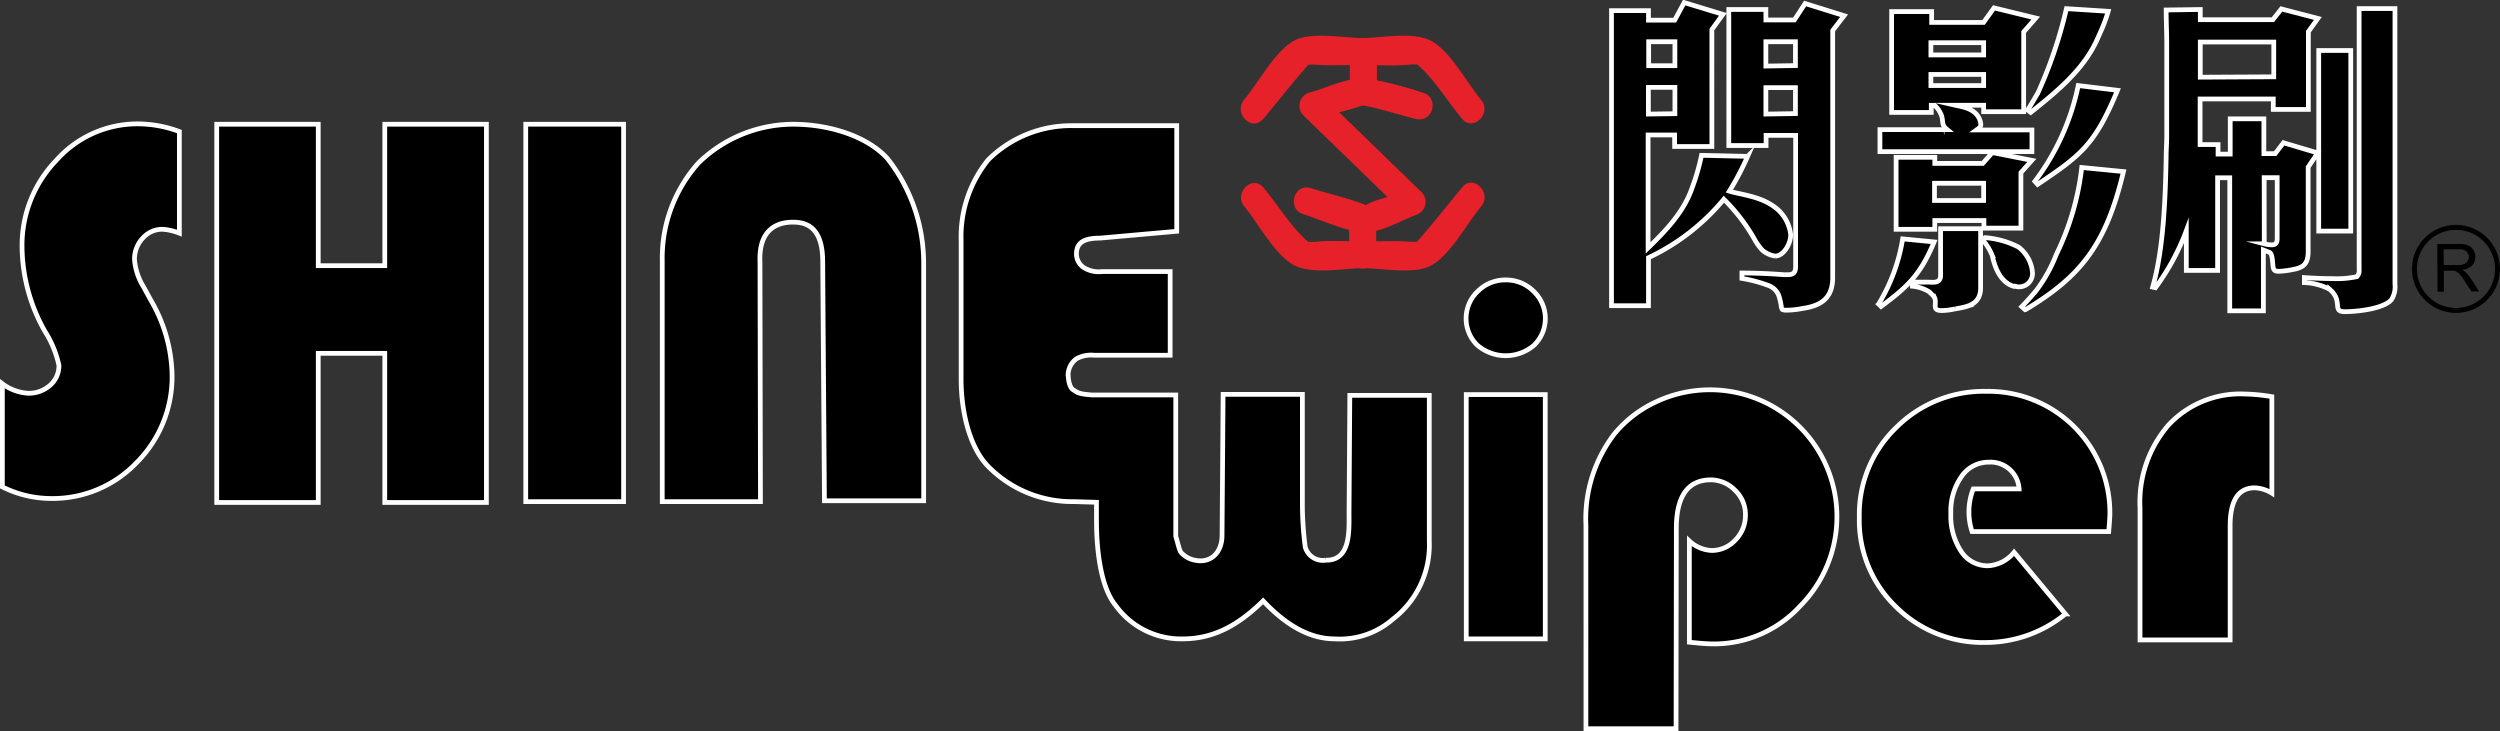 <svg xmlns="http://www.w3.org/2000/svg" viewBox="0 0 263 76.91"><rect x="0" y="0" width="263" height="76.91" fill="#333333" stroke="none"/><defs><style>.cls-1{fill:none;stroke:#000;stroke-width:0.52px;}.cls-1,.cls-3{stroke-miterlimit:10;}.cls-2,.cls-3{stroke:#fff;stroke-width:0.5px;}.cls-4{fill:#e62129;}</style></defs><g id="圖層_2" data-name="圖層 2"><g id="首頁"><circle class="cls-1" cx="258.37" cy="28.29" r="4.37"/><path d="M256.4,25.67h2.22a2.44,2.44,0,0,1,1,.13,1.28,1.28,0,0,1,.78,1.23c0,.77-.49,1.24-1.41,1.36h0a1.22,1.22,0,0,1,.43.28,3.3,3.3,0,0,1,.51.63l.87,1.36H260l-.66-1a6.69,6.69,0,0,0-.51-.73,1.32,1.32,0,0,0-.37-.33.9.9,0,0,0-.6-.12h-.77v2.22h-.66Zm2.09,2.21a1.69,1.69,0,0,0,.8-.13.8.8,0,0,0,.43-.71.78.78,0,0,0-.38-.68,1.35,1.35,0,0,0-.69-.14h-1.58v1.66Z"/><path class="cls-2" d="M18.87,13.84V24.53a5.78,5.78,0,0,0-1.78-.41,2.73,2.73,0,0,0-2.07.93,3.2,3.2,0,0,0-.87,2.25,6.37,6.37,0,0,0,.94,2.86l.81,1.48a16.1,16.1,0,0,1,2.2,7.75,12.75,12.75,0,0,1-3.71,9.26,12.19,12.19,0,0,1-9.06,3.79A11.43,11.43,0,0,1,.25,51.22V40.37a5,5,0,0,0,2.7,1,3.34,3.34,0,0,0,2.32-.84,2.71,2.71,0,0,0,.93-2.1,11,11,0,0,0-1.49-3.6A18.3,18.3,0,0,1,2.32,26a12.88,12.88,0,0,1,3.61-9.14,11.42,11.42,0,0,1,8.61-3.83A12.61,12.61,0,0,1,18.87,13.84Z"/><polygon class="cls-3" points="40.48 13.07 40.48 27.95 33.48 27.95 33.48 13.07 22.8 13.07 22.8 52.86 33.48 52.86 33.48 37.17 40.48 37.17 40.48 52.86 51.17 52.86 51.17 13.07 40.48 13.07"/><path class="cls-2" d="M65.6,13.07v39.7H55.31V13.07Z"/><path class="cls-2" d="M69.67,52.77V27.42a15,15,0,0,1,3.81-10.28,14.32,14.32,0,0,1,9.94-4.07c3.91,0,7.87,1.31,9.94,3.61a17.79,17.79,0,0,1,3.81,11v25H86.73l-.18-25.12c0-3.59-1.63-4.19-3.13-4.19s-3.62.61-3.47,4.19L80,52.77Z"/><path class="cls-2" d="M142,41.59l-.08,12.34c0,1.89.19,5.06-2.44,5a1.93,1.93,0,0,1-2.17-1.38,35.92,35.92,0,0,1-.3-4.79l0-11.27h-8.34l-.11,14.81c0,1.89-1.22,2.89-2.63,2.67a2.63,2.63,0,0,1-1.48-.65c-.37-.29-.36-.54-.76-1.9V41.55h-8.83c-1.52-.11-1.55-.3-1.94-.53s-.55-1-.55-1.71a2.15,2.15,0,0,1,.86-1.56,3.22,3.22,0,0,1,1.87-.38l8,0,0-8.8-7.16,0a3,3,0,0,1-1.86-.38,1.73,1.73,0,0,1-.84-1.45c0-1.15.69-1.69,2.47-1.69l8.08-.72V13.22h-11a12.4,12.4,0,0,0-8.82,3.58,12.85,12.85,0,0,0-2.86,8.49V39.88c0,3.43.87,7,2.67,9A12.4,12.4,0,0,0,113,52.77l2.35.07,0,1.88c0,3.42.51,7.14,2,8.95a8.48,8.48,0,0,0,7.08,3.54c3.39,0,6-1.59,8.45-4,2.23,2.37,4.73,4,7.54,4a8.46,8.46,0,0,0,6.09-2.06,9.82,9.82,0,0,0,3.85-8.26V41.59Z"/><rect class="cls-2" x="154.25" y="41.51" width="8.31" height="25.7"/><path class="cls-2" d="M158.41,29.45a4.07,4.07,0,0,1,2.92,1.19,3.93,3.93,0,0,1,.07,5.66,4.58,4.58,0,0,1-6,0,3.93,3.93,0,0,1,.07-5.66A4.07,4.07,0,0,1,158.41,29.45Z"/><path class="cls-2" d="M176.32,76.66h-9.48V55.24a14.64,14.64,0,0,1,3-9.6,12.47,12.47,0,0,1,4.45-3.4,13.35,13.35,0,0,1,15.1,21.5,12.31,12.31,0,0,1-9.13,4q-.86,0-2.54-.18V56.91a3.69,3.69,0,0,0,2.33,1,3.36,3.36,0,0,0,2.52-1.11,3.68,3.68,0,0,0,1.05-2.63,3.49,3.49,0,0,0-1.09-2.59A3.6,3.6,0,0,0,180,50.48q-3.65,0-3.65,5.12Z"/><path class="cls-2" d="M221.84,55.92H207.46a6.64,6.64,0,0,1,.13-4.49h4.82a3,3,0,0,0-3.17-2.81,3.44,3.44,0,0,0-2.89,1.51A6.33,6.33,0,0,0,205.23,54a6.74,6.74,0,0,0,1.08,4,3.31,3.31,0,0,0,2.83,1.52,3.78,3.78,0,0,0,2.74-1.42l5.4,6.49a13.27,13.27,0,0,1-8.39,3,12.94,12.94,0,0,1-9.46-3.78,12.62,12.62,0,0,1-3.83-9.36A12.7,12.7,0,0,1,199.46,45a13,13,0,0,1,9.5-3.83,12.78,12.78,0,0,1,13,13Q221.94,54.7,221.84,55.92Z"/><path class="cls-2" d="M239,41.73V51.88a3.73,3.73,0,0,0-1.8-.56q-2.59,0-2.59,4v12h-9.48V53.45a12.41,12.41,0,0,1,3-8.74,10.32,10.32,0,0,1,8-3.26A19.43,19.43,0,0,1,239,41.73Z"/><path class="cls-3" d="M178,19.79a23,23,0,0,0,1-3.45l4.85.11a29.43,29.43,0,0,1-1.92,3.66c1,.32,3,.5,4.45,1.46a4.18,4.18,0,0,1,2,3.13c0,1-.78,2.24-1.63,2.24a2.63,2.63,0,0,1-1.37-.64,5.82,5.82,0,0,1-.81-1.14,19.14,19.14,0,0,0-3.22-4.2,23,23,0,0,1-7.93,6.15v5.05h-3.89V1.12h3.89v1h2.76l1-1.85,4.07,1.24-1.16,1.6V15.41h-3.92V14.2h-2.79V26.08C175.17,24.34,177.12,22.35,178,19.79Zm-1.8-12.88V4.39h-2.76V6.91Zm0,5.05V9.19h-2.79V12ZM185.77,1v1.1h3L189.9.37,194,1.65,192.8,3.21v26c0,2.38-1.54,3-3.17,3.24a9,9,0,0,1-1.69.18.94.94,0,0,1-.44-.07.86.86,0,0,1-.12-.39,6.58,6.58,0,0,0-.26-1.1A1.87,1.87,0,0,0,185.95,30a14.6,14.6,0,0,0-2.7-.71v-.57c1.48,0,3,.07,4.44.18H188c.55,0,.9-.11.9-.85V14.24h-3.11v1.07h-3.92V1Zm3.11,5.9V4.39h-3.11V6.95Zm0,5.05V9.22h-3.11V12Z"/><path class="cls-3" d="M197.89,32.24l-.26-.25a18.94,18.94,0,0,0,2.53-6.86l3.31.32C202,29,200.56,30.25,197.89,32.24Zm15-28.88v8.39h-4.21v-.68h-3c.78.18,2.5.36,2.7,2,0,.36-.23.43-.46.6h5.84v2.28H197.77V13.64h7.09c-.52-.43-.44-.5-.55-1.28a2.69,2.69,0,0,0-.79-1.28h-.35v.75H199V1.22h4.21V2.36h5.46L209.77.83l4.39,1.07Zm-.29,14.8V24h-3.89V23.2h-5.17v.92h-4.07V16.55h4.07v.64h5.05l1-1.14,4.16.82Zm-6.92,14.33a6.48,6.48,0,0,1-1.42.18c-1.1,0-.44-.71-.76-1.39a3.53,3.53,0,0,0-.58-.6,4.06,4.06,0,0,0-1.74-.57v-.43c.52,0,1.08,0,1.63,0s1.34.18,1.34-.71V24.06h4.21v6.15C208.4,32.1,206.89,32.27,205.73,32.49Zm3-28h-5.55V5.78h5.55Zm0,3.34h-5.55V9h5.55Zm0,11.45h-5.17v1.81h5.17Zm3.2,10.85c-1.16-.32-1.92-1.49-2.29-3.24a5.93,5.93,0,0,0-1-1.64l.23-.25a9.16,9.16,0,0,1,3.54,1,3.8,3.8,0,0,1,1.45,2.6A1.41,1.41,0,0,1,211.95,30.1Zm1.16,2.45-.35-.32c.49-.5,1-1.07,1.48-1.64a15.56,15.56,0,0,0,2.15-3.84A28,28,0,0,0,219,17.62l4.39.43C221.56,25.73,218.92,29.07,213.11,32.56ZM220.69,4c-1.45,3.38-4.53,5.8-7.06,7.83l-.32-.25c.38-.6.73-1.21,1.08-1.81a47.11,47.11,0,0,0,3-8.86l4.39.28C221.51,2.18,221.1,3.11,220.69,4ZM214.36,19.4l-.29-.32A25.12,25.12,0,0,0,218.63,9l4.13.5C220.34,15.34,218.83,16.37,214.36,19.4Z"/><path class="cls-3" d="M231.47,1l0,1.07h7.64L240,.94l3.84,1-1,1.39v8.18h-3.69v-1.1h-7.7v4.8h1.89v1h1.28V12.5h3.54v3.66h1.19l.87-1.14,3.6,1.07-1,1.49v8.86c0,1.42-.58,1.71-1.63,1.92a9.24,9.24,0,0,1-1.42.18c-.29,0-.58,0-.64-.46s-.06-1.39-.38-1.53l-.64-.25v6.4h-3.54v-14h-1.28v9.75H230V24.27a24.56,24.56,0,0,1-3.25,6l-.29-.07c1.16-4,1.34-9.46,1.42-13.66,0-.75.06-1.49.06-2.24V4.57c0-1.17-.06-2.35-.06-3.52Zm7.73,7.08V4.42h-7.73v3.7Zm-1,17.57a3.36,3.36,0,0,0,.81.11c.35,0,.55-.18.55-.64V18.69l-1.37,0ZM251.95.9v29a2.54,2.54,0,0,1-.38,1.64c-.9,1-3.78,1.25-4.91,1.25-1.37,0-.12-1.1-1.57-2.35a6.22,6.22,0,0,0-2.67-.71l0-.53c1,.07,2,.11,3,.11a9.78,9.78,0,0,0,2.53-.21.94.94,0,0,0,.23-.75V.9ZM247.3,5.31v19h-3.37v-19Z"/><path class="cls-4" d="M132.89,12.53c1.58-1.9,3.1-3.86,4.74-5.7.78-.88-1.17.17-.36,0a8.06,8.06,0,0,1,1.51,0c1.51.08,3.06,0,4.57,0s3.07.11,4.57,0a6,6,0,0,1,1.51,0c.83.17-1.08-.67-.48-.17,1.86,1.53,3.32,4,4.86,5.84,1.17,1.41,3.18-.61,2-2-1.47-1.77-3.12-4.91-5.06-6.09S145.4,4,143.35,4s-5.49-.71-7.27.31c-2,1.15-3.71,4.4-5.21,6.2-1.16,1.4.84,3.42,2,2Z"/><path class="cls-4" d="M130.88,21.7c1.47,1.77,3.12,4.91,5.06,6.09s5.37.42,7.41.42,5.49.71,7.27-.31c2-1.15,3.71-4.4,5.21-6.2,1.16-1.4-.84-3.42-2-2-1.58,1.9-3.1,3.86-4.74,5.7-.78.88,1.17-.17.36,0a8.06,8.06,0,0,1-1.51,0c-1.51-.08-3.06,0-4.57,0s-3.07-.11-4.57,0a6,6,0,0,1-1.51,0c-.83-.17,1.08.67.48.17-1.86-1.53-3.32-4-4.86-5.84-1.17-1.41-3.18.61-2,2Z"/><path class="cls-4" d="M149.66,9.75a37.76,37.76,0,0,0-5.93-1.5c-1.91-.15-4.15,1-6,1.5a1.44,1.44,0,0,0-.63,2.38l10.44,10.12.63-2.38-2.67,1a7.53,7.53,0,0,0-1.68.63c-.64.47.19.19-.05.1-1.89-.75-4-1.21-5.9-1.81-1.76-.54-2.51,2.21-.76,2.75,1.93.59,4.15,1.69,6.16,1.88,1.82.17,4-1.17,5.67-1.8a1.44,1.44,0,0,0,.63-2.38L139.14,10.12l-.63,2.38,2.61-.75c.59-.17,1.22-.3,1.79-.52s1-.07.19-.2c1.95.34,3.88,1,5.8,1.47s2.53-2.3.76-2.75Z"/><path class="cls-4" d="M142,5.43V9.62a1.42,1.42,0,0,0,2.85,0V5.43a1.42,1.42,0,0,0-2.85,0Z"/><path class="cls-4" d="M141.93,23v3.83a1.42,1.42,0,0,0,2.85,0V23a1.42,1.42,0,0,0-2.85,0Z"/></g></g></svg>